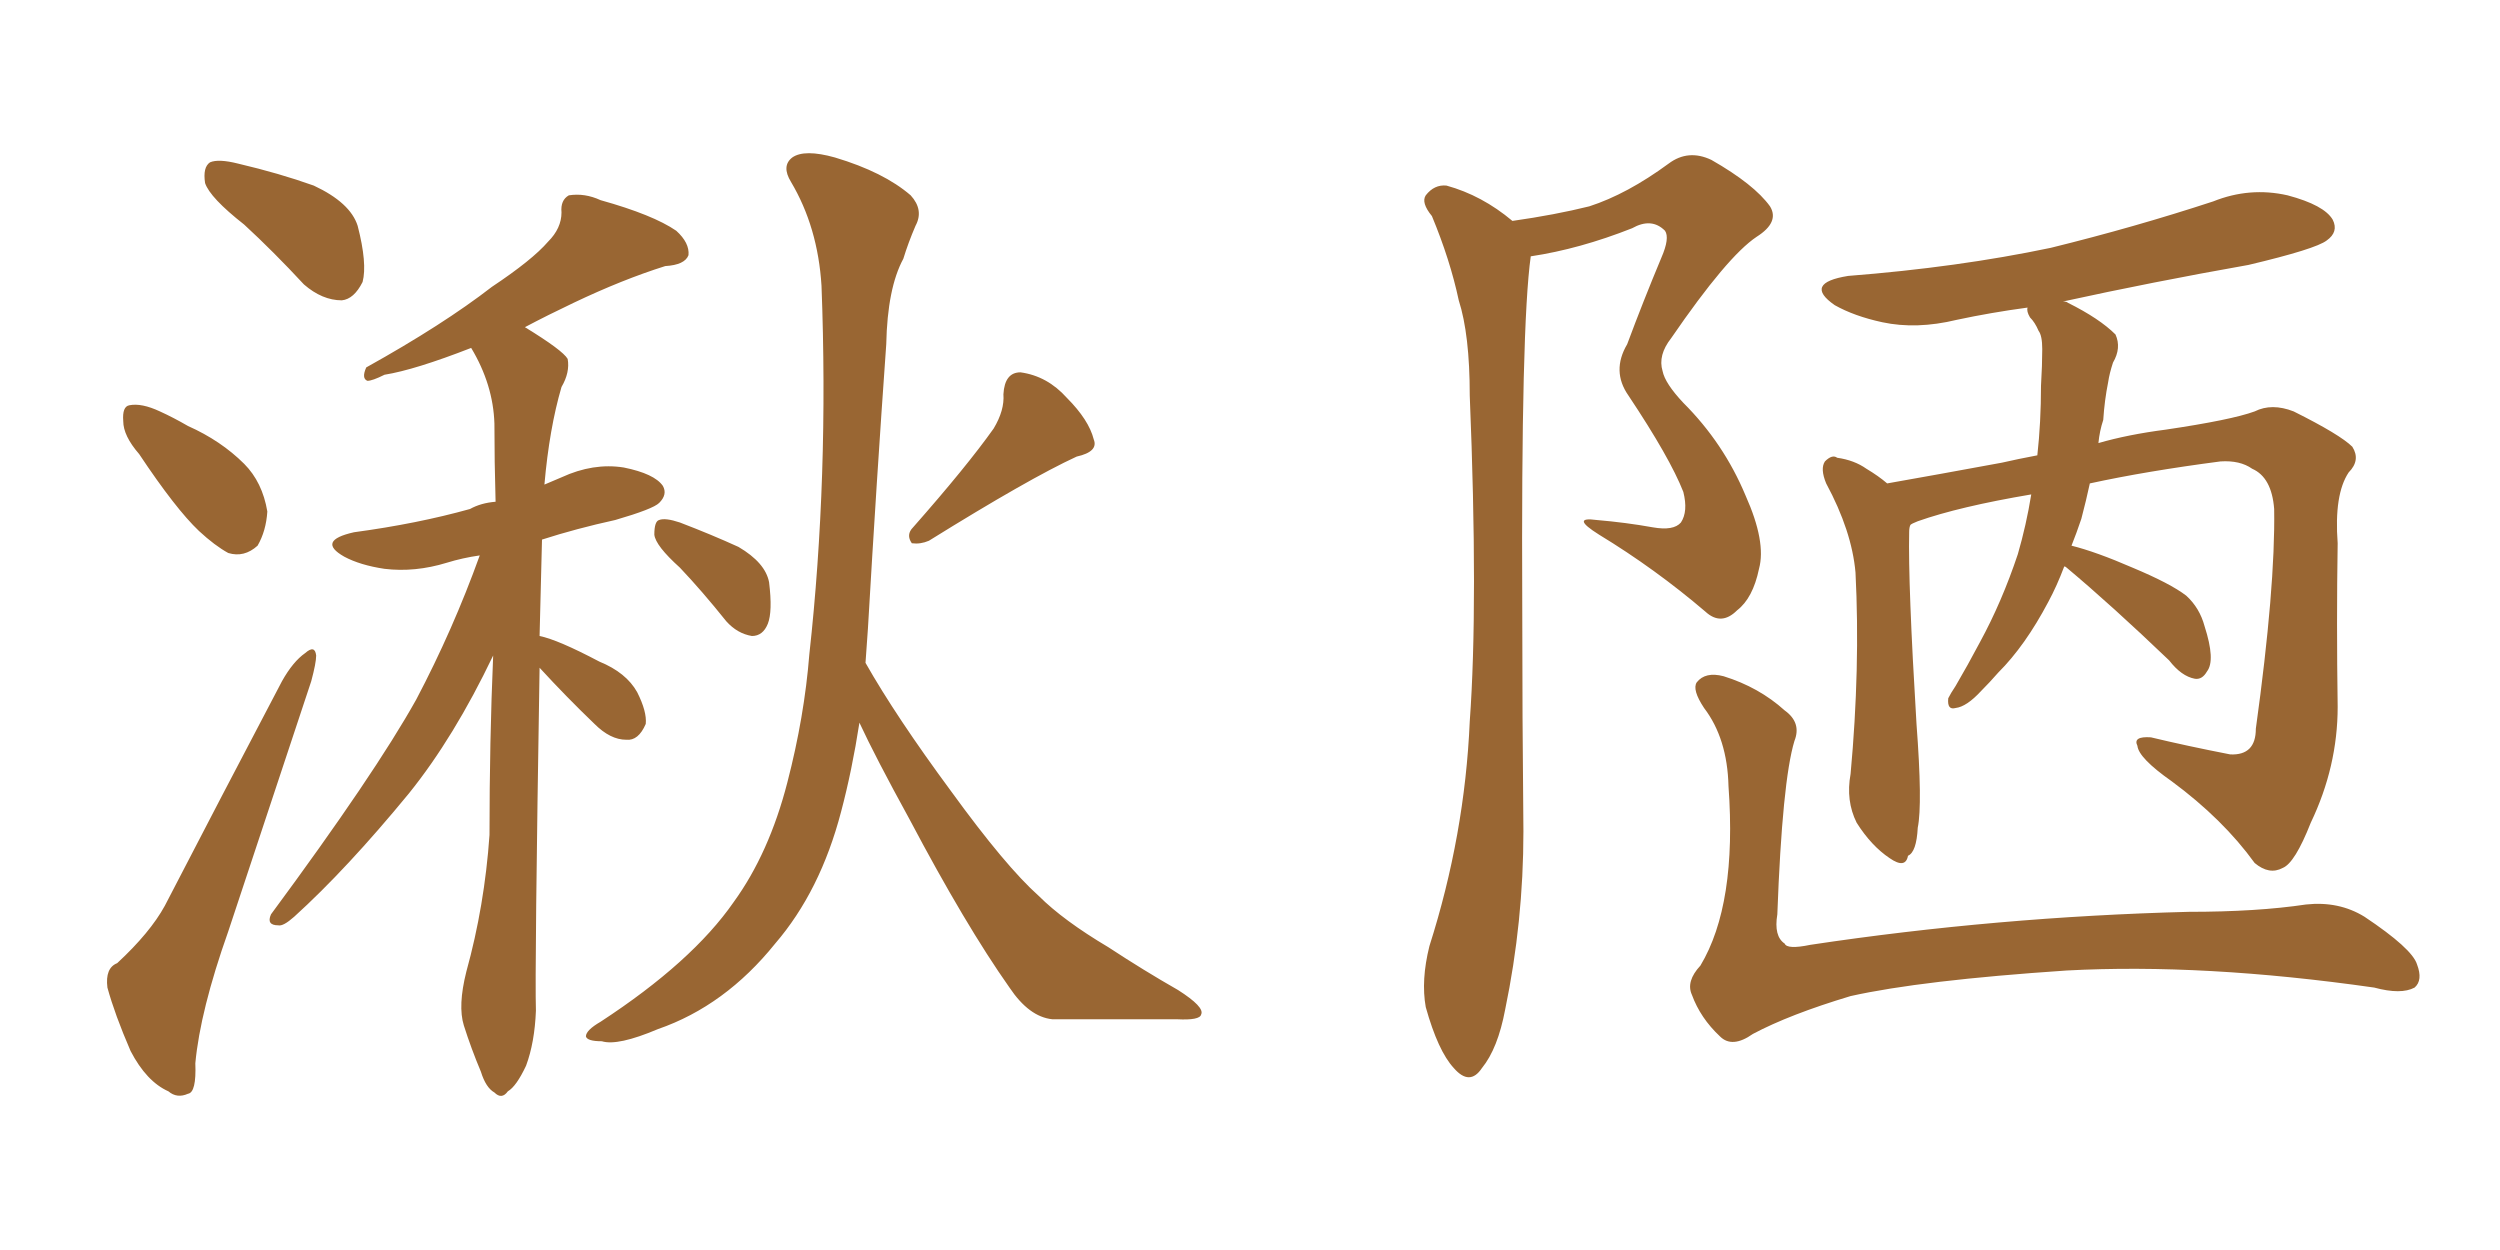 <svg xmlns="http://www.w3.org/2000/svg" xmlns:xlink="http://www.w3.org/1999/xlink" width="300" height="150"><path fill="#996633" padding="10" d="M29.30 26.95L29.30 26.95Q25.20 23.73 24.61 21.97L24.61 21.97Q24.32 20.07 25.20 19.48L25.20 19.48Q26.22 19.04 28.56 19.63L28.56 19.63Q33.54 20.80 37.65 22.27L37.65 22.27Q42.04 24.32 42.92 27.10L42.92 27.10Q44.09 31.64 43.51 33.84L43.51 33.84Q42.48 35.89 41.02 36.04L41.02 36.04Q38.67 36.04 36.47 34.13L36.47 34.13Q32.81 30.18 29.30 26.95ZM16.70 54.49L16.70 54.49Q14.79 52.29 14.79 50.54L14.79 50.54Q14.65 48.78 15.53 48.63L15.53 48.63Q16.99 48.34 19.19 49.37L19.19 49.37Q20.80 50.10 22.56 51.12L22.56 51.12Q26.51 52.88 29.30 55.66L29.30 55.66Q31.49 57.86 32.08 61.38L32.08 61.38Q31.93 63.72 30.91 65.48L30.91 65.48Q29.30 66.94 27.39 66.36L27.39 66.36Q25.78 65.48 23.88 63.72L23.88 63.72Q21.09 61.08 16.70 54.49ZM14.06 115.58L14.06 115.58Q18.02 111.91 19.78 108.69L19.78 108.69Q26.37 95.95 33.84 81.74L33.84 81.74Q35.16 79.39 36.62 78.37L36.62 78.37Q37.79 77.34 37.94 78.66L37.94 78.66Q37.94 79.54 37.35 81.74L37.35 81.74Q32.67 95.80 27.39 111.77L27.39 111.77Q24.02 121.29 23.44 127.59L23.44 127.59Q23.58 131.10 22.56 131.25L22.56 131.25Q21.24 131.84 20.21 130.96L20.21 130.96Q17.58 129.79 15.67 126.12L15.67 126.12Q13.77 121.73 12.89 118.51L12.89 118.51Q12.60 116.16 14.06 115.58ZM64.75 80.13L64.75 80.13Q64.16 116.46 64.31 121.29L64.31 121.29Q64.16 125.10 63.13 127.88L63.13 127.88Q61.96 130.37 60.94 130.96L60.94 130.96Q60.21 131.98 59.33 131.10L59.33 131.10Q58.30 130.52 57.71 128.61L57.71 128.61Q56.54 125.83 55.66 123.05L55.66 123.05Q54.93 120.70 55.96 116.60L55.96 116.60Q58.15 108.69 58.74 100.20L58.74 100.20Q58.74 88.92 59.18 78.66L59.18 78.66Q54.49 88.48 49.07 95.21L49.07 95.21Q41.60 104.30 35.30 110.01L35.30 110.01Q33.98 111.18 33.40 111.04L33.40 111.04Q31.93 111.04 32.52 109.72L32.52 109.72Q44.97 92.87 49.95 83.94L49.95 83.94Q54.35 75.59 57.57 66.65L57.57 66.65Q55.52 66.94 53.61 67.53L53.61 67.53Q49.80 68.70 46.14 68.26L46.14 68.26Q43.21 67.82 41.31 66.80L41.31 66.80Q37.94 64.89 42.48 63.87L42.48 63.87Q50.10 62.84 56.40 61.08L56.40 61.08Q57.71 60.35 59.47 60.21L59.47 60.21Q59.33 55.37 59.33 50.83L59.33 50.83Q59.18 46.14 56.54 41.75L56.54 41.75Q49.80 44.38 46.14 44.97L46.14 44.97Q44.68 45.70 44.09 45.70L44.09 45.70Q43.36 45.41 43.95 44.09L43.95 44.09Q53.17 38.96 59.03 34.42L59.03 34.42Q63.87 31.20 65.77 29.00L65.77 29.00Q67.38 27.39 67.38 25.49L67.38 25.49Q67.24 24.02 68.26 23.44L68.26 23.44Q70.17 23.14 72.07 24.02L72.07 24.02Q78.37 25.78 81.15 27.69L81.15 27.69Q82.76 29.15 82.62 30.62L82.62 30.62Q82.18 31.79 79.83 31.93L79.83 31.93Q74.71 33.54 68.85 36.33L68.85 36.33Q65.77 37.79 62.99 39.26L62.99 39.26Q67.53 42.04 68.12 43.07L68.12 43.07Q68.41 44.68 67.38 46.44L67.38 46.44Q65.92 51.42 65.33 58.15L65.33 58.15Q66.36 57.71 67.38 57.28L67.38 57.28Q71.19 55.52 74.85 56.10L74.85 56.10Q78.52 56.84 79.54 58.30L79.54 58.30Q80.13 59.33 79.10 60.35L79.10 60.35Q78.37 61.08 73.83 62.40L73.83 62.40Q69.14 63.43 65.04 64.75L65.04 64.75Q64.89 70.90 64.75 76.32L64.75 76.32Q66.94 76.76 71.92 79.39L71.92 79.39Q75.15 80.71 76.46 83.06L76.46 83.06Q77.64 85.40 77.49 86.87L77.49 86.87Q76.61 88.92 75.15 88.77L75.15 88.77Q73.24 88.77 71.34 86.87L71.34 86.87Q67.97 83.64 64.75 80.13ZM81.59 68.12L81.59 68.12Q78.66 65.48 78.52 64.16L78.52 64.16Q78.52 62.55 79.10 62.40L79.10 62.40Q79.83 62.11 81.59 62.70L81.59 62.70Q85.40 64.16 88.62 65.63L88.62 65.63Q91.85 67.53 92.29 69.87L92.29 69.87Q92.72 73.39 92.14 74.85L92.14 74.85Q91.55 76.32 90.23 76.32L90.23 76.32Q88.48 76.03 87.16 74.56L87.16 74.56Q84.23 70.90 81.59 68.12ZM119.24 51.42L119.24 51.42Q120.56 49.22 120.41 47.31L120.41 47.31Q120.56 44.68 122.46 44.68L122.46 44.68Q125.68 45.12 128.03 47.75L128.03 47.75Q130.66 50.39 131.25 52.73L131.25 52.73Q131.84 54.20 129.20 54.79L129.20 54.79Q123.49 57.42 111.47 64.89L111.47 64.89Q110.45 65.33 109.42 65.19L109.42 65.19Q108.69 64.16 109.57 63.28L109.57 63.28Q116.02 55.96 119.24 51.42ZM103.13 86.72L103.13 86.72L103.13 86.72Q102.25 92.43 100.93 97.41L100.93 97.41Q98.44 106.93 93.02 113.23L93.02 113.23Q87.01 120.70 78.96 123.49L78.96 123.49Q74.12 125.54 72.22 124.95L72.22 124.95Q70.46 124.95 70.31 124.37L70.31 124.37Q70.31 123.63 72.07 122.61L72.07 122.61Q83.06 115.43 88.04 108.25L88.04 108.25Q92.29 102.39 94.48 93.90L94.48 93.90Q96.53 85.99 97.12 78.52L97.12 78.52Q99.46 57.28 98.58 34.28L98.58 34.28Q98.14 27.25 94.92 21.83L94.92 21.83Q93.75 19.92 95.07 18.90L95.07 18.90Q96.53 17.87 100.20 18.90L100.20 18.90Q106.05 20.65 109.28 23.44L109.28 23.44Q110.89 25.20 109.86 27.10L109.86 27.10Q108.98 29.15 108.40 31.05L108.40 31.05Q106.49 34.57 106.35 41.31L106.35 41.31Q105.18 57.71 104.15 75.44L104.15 75.44Q104.00 77.34 103.86 79.54L103.86 79.54Q107.52 85.99 114.11 94.92L114.11 94.92Q120.70 104.00 124.66 107.52L124.66 107.52Q127.59 110.45 133.01 113.67L133.01 113.67Q137.26 116.46 141.36 118.80L141.36 118.80Q144.58 120.85 144.14 121.73L144.14 121.73Q143.99 122.46 141.21 122.31L141.21 122.31Q134.33 122.31 126.27 122.31L126.27 122.31Q123.49 122.02 121.14 118.51L121.14 118.51Q115.87 111.04 109.13 98.29L109.13 98.29Q105.03 90.82 103.13 86.72ZM181.49 26.51L181.49 26.51Q186.62 25.78 190.72 24.76L190.72 24.76Q195.26 23.29 200.24 19.63L200.24 19.63Q202.59 17.87 205.37 19.19L205.37 19.19Q210.50 22.12 212.40 24.76L212.40 24.76Q213.57 26.66 210.79 28.42L210.79 28.42Q207.28 30.76 200.54 40.58L200.54 40.58Q198.93 42.63 199.51 44.53L199.51 44.53Q199.80 46.00 202.00 48.34L202.00 48.34Q206.84 53.17 209.47 59.47L209.47 59.47Q211.96 65.04 211.08 68.26L211.08 68.26Q210.35 71.78 208.45 73.24L208.45 73.24Q206.54 75.15 204.64 73.39L204.64 73.39Q198.63 68.26 191.89 64.16L191.89 64.16Q188.38 61.96 191.60 62.40L191.60 62.40Q195.12 62.70 198.34 63.28L198.34 63.28Q200.83 63.72 201.71 62.70L201.71 62.70Q202.59 61.38 202.00 59.03L202.00 59.03Q200.39 54.93 195.41 47.46L195.41 47.46Q193.36 44.53 195.26 41.31L195.26 41.31Q197.17 36.18 199.37 30.91L199.37 30.91Q200.39 28.56 199.80 27.69L199.80 27.69Q198.19 26.07 195.85 27.39L195.85 27.39Q189.55 29.88 183.69 30.76L183.69 30.76Q182.52 39.11 182.67 72.51L182.67 72.51Q182.67 85.99 182.81 99.76L182.81 99.76Q182.81 110.60 180.62 121.14L180.62 121.14Q179.74 125.83 177.83 128.17L177.83 128.17Q176.37 130.37 174.46 128.17L174.46 128.17Q172.56 126.12 171.09 120.85L171.09 120.85Q170.51 117.63 171.53 113.53L171.53 113.53Q175.78 100.20 176.37 86.57L176.37 86.57Q177.39 72.51 176.37 47.46L176.37 47.46Q176.37 40.14 175.05 36.04L175.05 36.04Q174.02 31.20 171.83 25.93L171.83 25.93Q170.51 24.32 171.09 23.44L171.09 23.44Q172.12 22.12 173.58 22.27L173.58 22.27Q177.83 23.44 181.49 26.51ZM247.71 67.97L247.71 67.97Q246.83 70.31 245.80 72.22L245.80 72.22Q243.02 77.49 239.79 80.71L239.79 80.71Q238.77 81.88 237.74 82.91L237.74 82.91Q235.99 84.81 234.67 84.96L234.67 84.96Q233.64 85.25 233.79 83.79L233.79 83.79Q234.08 83.20 234.67 82.32L234.67 82.32Q236.13 79.83 237.60 77.05L237.60 77.05Q240.23 72.22 242.14 66.50L242.14 66.50Q243.16 62.99 243.75 59.33L243.75 59.33Q235.11 60.79 230.13 62.55L230.13 62.55Q229.39 62.84 229.25 62.99L229.25 62.99Q229.10 63.28 229.10 63.87L229.10 63.87Q228.96 70.02 229.98 86.87L229.98 86.87Q230.71 96.53 230.13 99.32L230.13 99.32Q229.98 102.25 228.96 102.69L228.96 102.69Q228.66 104.30 226.76 102.98L226.76 102.98Q224.56 101.51 222.80 98.73L222.80 98.73Q221.48 96.09 222.07 92.87L222.07 92.87Q223.24 80.13 222.66 68.70L222.66 68.70Q222.22 63.72 219.14 58.01L219.14 58.01Q218.41 56.25 218.99 55.37L218.99 55.37Q219.87 54.49 220.46 54.93L220.46 54.93Q222.51 55.22 223.97 56.25L223.97 56.25Q225.44 57.13 226.46 58.01L226.46 58.01Q232.32 56.98 240.23 55.52L240.23 55.52Q242.14 55.08 244.48 54.64L244.48 54.64Q244.92 50.68 244.92 46.29L244.92 46.29Q245.07 43.80 245.07 41.89L245.07 41.89Q245.07 40.28 244.63 39.70L244.63 39.70Q244.19 38.67 243.60 38.09L243.60 38.09Q243.16 37.35 243.31 36.91L243.31 36.91Q238.92 37.50 234.81 38.38L234.81 38.38Q229.98 39.55 225.88 38.67L225.88 38.67Q222.51 37.94 220.17 36.62L220.17 36.62Q216.36 33.98 221.78 33.11L221.78 33.11Q234.96 32.08 246.09 29.74L246.09 29.74Q256.20 27.25 265.58 24.17L265.58 24.17Q269.97 22.41 274.51 23.44L274.51 23.44Q278.91 24.61 279.93 26.37L279.93 26.37Q280.66 27.83 279.20 28.86L279.20 28.86Q277.88 29.88 269.82 31.79L269.82 31.79Q258.25 33.84 247.56 36.18L247.56 36.18Q248.00 36.18 248.14 36.33L248.14 36.33Q251.95 38.23 253.86 40.14L253.86 40.14Q254.59 41.75 253.56 43.51L253.56 43.51Q253.13 44.82 252.98 45.85L252.98 45.85Q252.54 48.05 252.39 50.39L252.39 50.39Q251.95 51.71 251.81 53.17L251.81 53.17Q255.32 52.15 259.86 51.56L259.86 51.56Q267.77 50.39 270.56 49.37L270.56 49.37Q272.61 48.34 275.24 49.37L275.24 49.37Q280.81 52.15 282.28 53.61L282.28 53.61Q283.30 55.22 281.84 56.69L281.84 56.69Q280.08 59.33 280.52 65.19L280.52 65.19Q280.37 74.56 280.52 84.81L280.52 84.81Q280.52 91.99 277.29 98.73L277.29 98.73Q275.39 103.56 273.93 104.15L273.93 104.15Q272.31 105.03 270.56 103.56L270.56 103.56Q266.75 98.29 260.60 93.75L260.60 93.75Q256.64 90.97 256.49 89.50L256.49 89.50Q255.91 88.33 258.11 88.48L258.11 88.48Q262.35 89.50 267.63 90.53L267.63 90.53Q270.70 90.67 270.70 87.45L270.70 87.45Q273.05 70.46 272.90 61.08L272.90 61.08Q272.61 57.28 270.26 56.25L270.26 56.25Q268.80 55.22 266.46 55.37L266.46 55.37Q257.52 56.54 250.78 58.01L250.78 58.01Q250.34 60.06 249.76 62.26L249.76 62.26Q249.17 64.01 248.58 65.48L248.58 65.48Q251.51 66.21 255.91 68.12L255.91 68.12Q260.45 70.02 262.35 71.48L262.35 71.48Q263.96 72.95 264.55 75.15L264.55 75.15Q265.87 79.25 264.84 80.57L264.84 80.57Q264.26 81.59 263.38 81.45L263.38 81.45Q261.77 81.15 260.30 79.25L260.30 79.25Q253.42 72.66 248.00 68.12L248.00 68.12Q247.85 67.97 247.71 67.97ZM215.33 88.92L215.33 88.92L215.33 88.92Q213.87 93.75 213.28 109.72L213.28 109.72Q212.84 112.35 214.16 113.23L214.16 113.23Q214.45 113.96 217.24 113.38L217.24 113.38Q239.65 110.01 262.65 109.42L262.65 109.42Q270.85 109.42 276.71 108.54L276.71 108.54Q280.66 108.11 283.74 110.01L283.74 110.01Q289.45 113.82 290.04 115.72L290.04 115.72Q290.77 117.63 289.75 118.51L289.75 118.51Q288.13 119.38 284.91 118.51L284.91 118.51Q264.40 115.58 248.00 116.46L248.00 116.46Q230.57 117.63 222.07 119.53L222.07 119.53Q214.75 121.73 210.35 124.07L210.35 124.07Q207.86 125.83 206.40 124.37L206.40 124.37Q204.05 122.17 203.03 119.38L203.03 119.38Q202.29 117.77 204.05 115.87L204.05 115.87Q208.45 108.54 207.42 94.34L207.42 94.34Q207.28 88.62 204.49 84.96L204.49 84.96Q203.03 82.76 203.61 81.88L203.61 81.88Q204.64 80.57 206.84 81.15L206.84 81.15Q211.08 82.47 214.16 85.25L214.16 85.25Q216.21 86.72 215.33 88.92Z"/></svg>